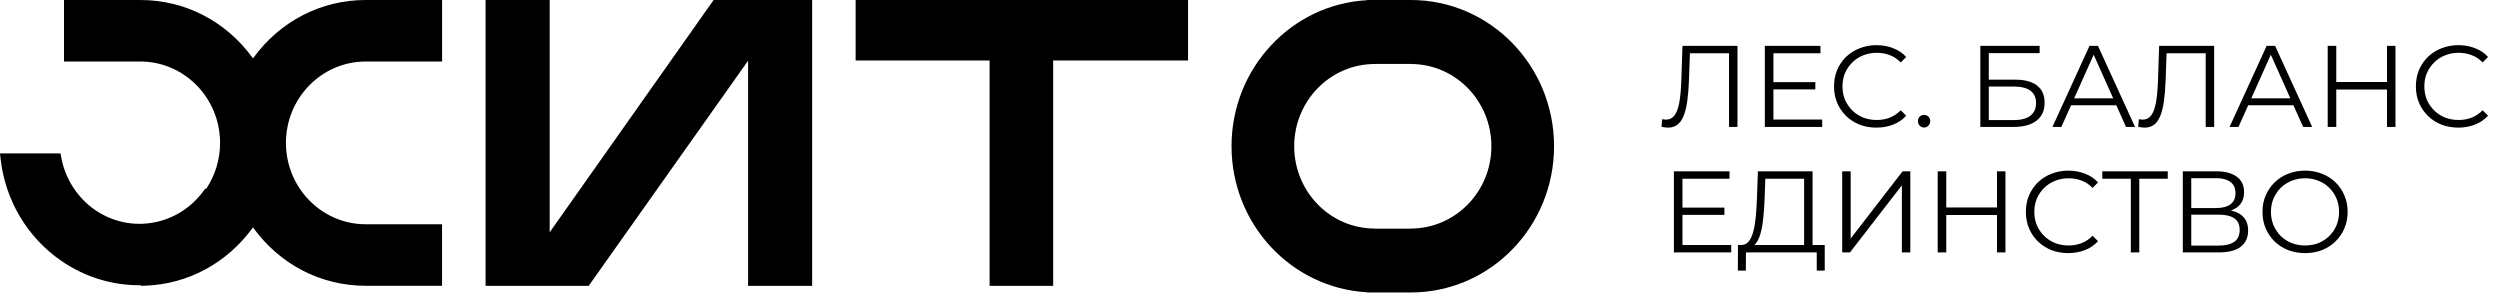 <svg width="259" height="31" viewBox="0 0 259 31" fill="none" xmlns="http://www.w3.org/2000/svg">
<path d="M37.886 6.374H45.801V0H37.886C33.273 0 29.038 2.18 26.264 5.978L26.209 6.05L26.16 5.978C23.389 2.18 19.155 0 14.542 0H6.631V6.374H14.542C19.096 6.374 22.799 10.154 22.799 14.803C22.799 16.492 22.313 18.123 21.385 19.524L21.349 19.578L21.272 19.529L21.024 19.862C19.794 21.515 18.015 22.642 16.01 23.034C13.857 23.461 11.663 22.997 9.839 21.745C8.005 20.479 6.726 18.479 6.334 16.249L6.271 15.889H0L0.05 16.371C0.514 20.704 2.811 24.588 6.352 27.025C8.753 28.678 11.55 29.552 14.438 29.552H14.605V29.611L15.051 29.597C19.452 29.444 23.502 27.268 26.155 23.628L26.209 23.556L26.259 23.628C29.034 27.426 33.269 29.606 37.882 29.606H45.797V23.232H37.882C33.332 23.232 29.624 19.452 29.624 14.803C29.624 10.154 33.327 6.374 37.882 6.374H37.886Z" fill="black"/>
<path d="M56.946 0V24.065L73.93 0H84.138V29.615H77.502V6.289L60.987 29.615H50.306V0H56.942H56.946Z" fill="black"/>
<path d="M123.082 0H88.643V6.266H102.522V29.615H109.108V6.266H123.082V0Z" fill="black"/>
<path d="M146.161 0H141.597V0.023C133.786 0.459 127.587 7.064 127.587 15.15C127.587 23.232 133.79 29.836 141.597 30.277V30.3H146.161C154.355 30.3 161 23.515 161 15.15C161 6.784 154.355 0 146.161 0ZM146.161 23.678V23.687H142.426V23.678C137.818 23.678 134.079 19.862 134.079 15.154C134.079 10.447 137.818 6.631 142.426 6.631V6.622H146.161V6.631C150.774 6.631 154.508 10.447 154.508 15.154C154.508 19.862 150.769 23.678 146.161 23.678Z" fill="black"/>
<path d="M172.804 13.222C172.692 13.222 172.584 13.214 172.48 13.198C172.376 13.19 172.26 13.17 172.132 13.138L172.204 12.346C172.34 12.378 172.472 12.394 172.6 12.394C172.96 12.394 173.248 12.254 173.464 11.974C173.688 11.686 173.856 11.246 173.968 10.654C174.08 10.054 174.152 9.286 174.184 8.35L174.304 4.75H180.004V13.15H179.128V5.278L179.356 5.518H174.868L175.084 5.266L174.976 8.326C174.944 9.166 174.884 9.894 174.796 10.51C174.708 11.118 174.58 11.626 174.412 12.034C174.244 12.434 174.028 12.734 173.764 12.934C173.5 13.126 173.18 13.222 172.804 13.222ZM183.63 8.506H188.07V9.262H183.63V8.506ZM183.726 12.382H188.778V13.15H182.838V4.75H188.598V5.518H183.726V12.382ZM194.397 13.222C193.765 13.222 193.181 13.118 192.645 12.91C192.109 12.694 191.645 12.394 191.253 12.01C190.861 11.626 190.553 11.174 190.329 10.654C190.113 10.134 190.005 9.566 190.005 8.95C190.005 8.334 190.113 7.766 190.329 7.246C190.553 6.726 190.861 6.274 191.253 5.89C191.653 5.506 192.121 5.21 192.657 5.002C193.193 4.786 193.777 4.678 194.409 4.678C195.017 4.678 195.589 4.782 196.125 4.99C196.661 5.19 197.113 5.494 197.481 5.902L196.917 6.466C196.573 6.114 196.193 5.862 195.777 5.71C195.361 5.55 194.913 5.47 194.433 5.47C193.929 5.47 193.461 5.558 193.029 5.734C192.597 5.902 192.221 6.146 191.901 6.466C191.581 6.778 191.329 7.146 191.145 7.57C190.969 7.986 190.881 8.446 190.881 8.95C190.881 9.454 190.969 9.918 191.145 10.342C191.329 10.758 191.581 11.126 191.901 11.446C192.221 11.758 192.597 12.002 193.029 12.178C193.461 12.346 193.929 12.43 194.433 12.43C194.913 12.43 195.361 12.35 195.777 12.19C196.193 12.03 196.573 11.774 196.917 11.422L197.481 11.986C197.113 12.394 196.661 12.702 196.125 12.91C195.589 13.118 195.013 13.222 194.397 13.222ZM199.335 13.21C199.159 13.21 199.007 13.146 198.879 13.018C198.759 12.89 198.699 12.734 198.699 12.55C198.699 12.358 198.759 12.202 198.879 12.082C199.007 11.962 199.159 11.902 199.335 11.902C199.511 11.902 199.659 11.962 199.779 12.082C199.907 12.202 199.971 12.358 199.971 12.55C199.971 12.734 199.907 12.89 199.779 13.018C199.659 13.146 199.511 13.21 199.335 13.21ZM205.162 13.15V4.75H211.306V5.506H206.038V8.254H208.786C209.778 8.254 210.53 8.458 211.042 8.866C211.562 9.266 211.822 9.858 211.822 10.642C211.822 11.45 211.542 12.07 210.982 12.502C210.43 12.934 209.634 13.15 208.594 13.15H205.162ZM206.038 12.442H208.582C209.358 12.442 209.942 12.294 210.334 11.998C210.734 11.694 210.934 11.254 210.934 10.678C210.934 9.534 210.15 8.962 208.582 8.962H206.038V12.442ZM212.633 13.15L216.473 4.75H217.349L221.189 13.15H220.253L216.725 5.266H217.085L213.557 13.15H212.633ZM214.145 10.906L214.409 10.186H219.293L219.557 10.906H214.145ZM222.187 13.222C222.075 13.222 221.967 13.214 221.863 13.198C221.759 13.19 221.643 13.17 221.515 13.138L221.587 12.346C221.723 12.378 221.855 12.394 221.983 12.394C222.343 12.394 222.631 12.254 222.847 11.974C223.071 11.686 223.239 11.246 223.351 10.654C223.463 10.054 223.535 9.286 223.567 8.35L223.687 4.75H229.387V13.15H228.511V5.278L228.739 5.518H224.251L224.467 5.266L224.359 8.326C224.327 9.166 224.267 9.894 224.179 10.51C224.091 11.118 223.963 11.626 223.795 12.034C223.627 12.434 223.411 12.734 223.147 12.934C222.883 13.126 222.563 13.222 222.187 13.222ZM230.985 13.15L234.825 4.75H235.701L239.541 13.15H238.605L235.077 5.266H235.437L231.909 13.15H230.985ZM232.497 10.906L232.761 10.186H237.645L237.909 10.906H232.497ZM247.294 4.75H248.17V13.15H247.294V4.75ZM242.038 13.15H241.15V4.75H242.038V13.15ZM247.378 9.274H241.942V8.494H247.378V9.274ZM254.678 13.222C254.046 13.222 253.462 13.118 252.926 12.91C252.39 12.694 251.926 12.394 251.534 12.01C251.142 11.626 250.834 11.174 250.61 10.654C250.394 10.134 250.286 9.566 250.286 8.95C250.286 8.334 250.394 7.766 250.61 7.246C250.834 6.726 251.142 6.274 251.534 5.89C251.934 5.506 252.402 5.21 252.938 5.002C253.474 4.786 254.058 4.678 254.69 4.678C255.298 4.678 255.87 4.782 256.406 4.99C256.942 5.19 257.394 5.494 257.762 5.902L257.198 6.466C256.854 6.114 256.474 5.862 256.058 5.71C255.642 5.55 255.194 5.47 254.714 5.47C254.21 5.47 253.742 5.558 253.31 5.734C252.878 5.902 252.502 6.146 252.182 6.466C251.862 6.778 251.61 7.146 251.426 7.57C251.25 7.986 251.162 8.446 251.162 8.95C251.162 9.454 251.25 9.918 251.426 10.342C251.61 10.758 251.862 11.126 252.182 11.446C252.502 11.758 252.878 12.002 253.31 12.178C253.742 12.346 254.21 12.43 254.714 12.43C255.194 12.43 255.642 12.35 256.058 12.19C256.474 12.03 256.854 11.774 257.198 11.422L257.762 11.986C257.394 12.394 256.942 12.702 256.406 12.91C255.87 13.118 255.294 13.222 254.678 13.222ZM174.208 21.506H178.648V22.262H174.208V21.506ZM174.304 25.382H179.356V26.15H173.416V17.75H179.176V18.518H174.304V25.382ZM186.906 25.73V18.518H182.886L182.814 20.558C182.79 21.19 182.75 21.798 182.694 22.382C182.646 22.958 182.566 23.478 182.454 23.942C182.35 24.398 182.206 24.77 182.022 25.058C181.846 25.346 181.614 25.514 181.326 25.562L180.354 25.382C180.674 25.398 180.938 25.282 181.146 25.034C181.362 24.786 181.526 24.438 181.638 23.99C181.758 23.542 181.846 23.018 181.902 22.418C181.958 21.818 181.998 21.17 182.022 20.474L182.118 17.75H187.782V25.73H186.906ZM180.042 28.034L180.054 25.382H189.042V28.034H188.214V26.15H180.882L180.87 28.034H180.042ZM190.854 26.15V17.75H191.73V24.71L197.106 17.75H197.91V26.15H197.034V19.202L191.658 26.15H190.854ZM206.888 17.75H207.764V26.15H206.888V17.75ZM201.632 26.15H200.744V17.75H201.632V26.15ZM206.972 22.274H201.536V21.494H206.972V22.274ZM214.272 26.222C213.64 26.222 213.056 26.118 212.52 25.91C211.984 25.694 211.52 25.394 211.128 25.01C210.736 24.626 210.428 24.174 210.204 23.654C209.988 23.134 209.88 22.566 209.88 21.95C209.88 21.334 209.988 20.766 210.204 20.246C210.428 19.726 210.736 19.274 211.128 18.89C211.528 18.506 211.996 18.21 212.532 18.002C213.068 17.786 213.652 17.678 214.284 17.678C214.892 17.678 215.464 17.782 216 17.99C216.536 18.19 216.988 18.494 217.356 18.902L216.792 19.466C216.448 19.114 216.068 18.862 215.652 18.71C215.236 18.55 214.788 18.47 214.308 18.47C213.804 18.47 213.336 18.558 212.904 18.734C212.472 18.902 212.096 19.146 211.776 19.466C211.456 19.778 211.204 20.146 211.02 20.57C210.844 20.986 210.756 21.446 210.756 21.95C210.756 22.454 210.844 22.918 211.02 23.342C211.204 23.758 211.456 24.126 211.776 24.446C212.096 24.758 212.472 25.002 212.904 25.178C213.336 25.346 213.804 25.43 214.308 25.43C214.788 25.43 215.236 25.35 215.652 25.19C216.068 25.03 216.448 24.774 216.792 24.422L217.356 24.986C216.988 25.394 216.536 25.702 216 25.91C215.464 26.118 214.888 26.222 214.272 26.222ZM220.752 26.15V18.278L220.992 18.518H217.8V17.75H224.58V18.518H221.4L221.628 18.278V26.15H220.752ZM226.139 26.15V17.75H229.631C230.519 17.75 231.215 17.934 231.719 18.302C232.231 18.662 232.487 19.194 232.487 19.898C232.487 20.594 232.243 21.122 231.755 21.482C231.267 21.834 230.627 22.01 229.835 22.01L230.039 21.71C230.975 21.71 231.687 21.894 232.175 22.262C232.663 22.63 232.907 23.17 232.907 23.882C232.907 24.602 232.651 25.162 232.139 25.562C231.635 25.954 230.875 26.15 229.859 26.15H226.139ZM227.015 25.442H229.859C230.571 25.442 231.111 25.31 231.479 25.046C231.847 24.782 232.031 24.374 232.031 23.822C232.031 23.278 231.847 22.878 231.479 22.622C231.111 22.366 230.571 22.238 229.859 22.238H227.015V25.442ZM227.015 21.554H229.583C230.231 21.554 230.727 21.426 231.071 21.17C231.423 20.906 231.599 20.518 231.599 20.006C231.599 19.494 231.423 19.11 231.071 18.854C230.727 18.59 230.231 18.458 229.583 18.458H227.015V21.554ZM238.811 26.222C238.179 26.222 237.591 26.118 237.047 25.91C236.511 25.694 236.043 25.394 235.643 25.01C235.251 24.618 234.943 24.166 234.719 23.654C234.503 23.134 234.395 22.566 234.395 21.95C234.395 21.334 234.503 20.77 234.719 20.258C234.943 19.738 235.251 19.286 235.643 18.902C236.043 18.51 236.511 18.21 237.047 18.002C237.583 17.786 238.171 17.678 238.811 17.678C239.443 17.678 240.027 17.786 240.563 18.002C241.099 18.21 241.563 18.506 241.955 18.89C242.355 19.274 242.663 19.726 242.879 20.246C243.103 20.766 243.215 21.334 243.215 21.95C243.215 22.566 243.103 23.134 242.879 23.654C242.663 24.174 242.355 24.626 241.955 25.01C241.563 25.394 241.099 25.694 240.563 25.91C240.027 26.118 239.443 26.222 238.811 26.222ZM238.811 25.43C239.315 25.43 239.779 25.346 240.203 25.178C240.635 25.002 241.007 24.758 241.319 24.446C241.639 24.126 241.887 23.758 242.063 23.342C242.239 22.918 242.327 22.454 242.327 21.95C242.327 21.446 242.239 20.986 242.063 20.57C241.887 20.146 241.639 19.778 241.319 19.466C241.007 19.146 240.635 18.902 240.203 18.734C239.779 18.558 239.315 18.47 238.811 18.47C238.307 18.47 237.839 18.558 237.407 18.734C236.975 18.902 236.599 19.146 236.279 19.466C235.967 19.778 235.719 20.146 235.535 20.57C235.359 20.986 235.271 21.446 235.271 21.95C235.271 22.446 235.359 22.906 235.535 23.33C235.719 23.754 235.967 24.126 236.279 24.446C236.599 24.758 236.975 25.002 237.407 25.178C237.839 25.346 238.307 25.43 238.811 25.43Z" fill="black"/>
</svg>
